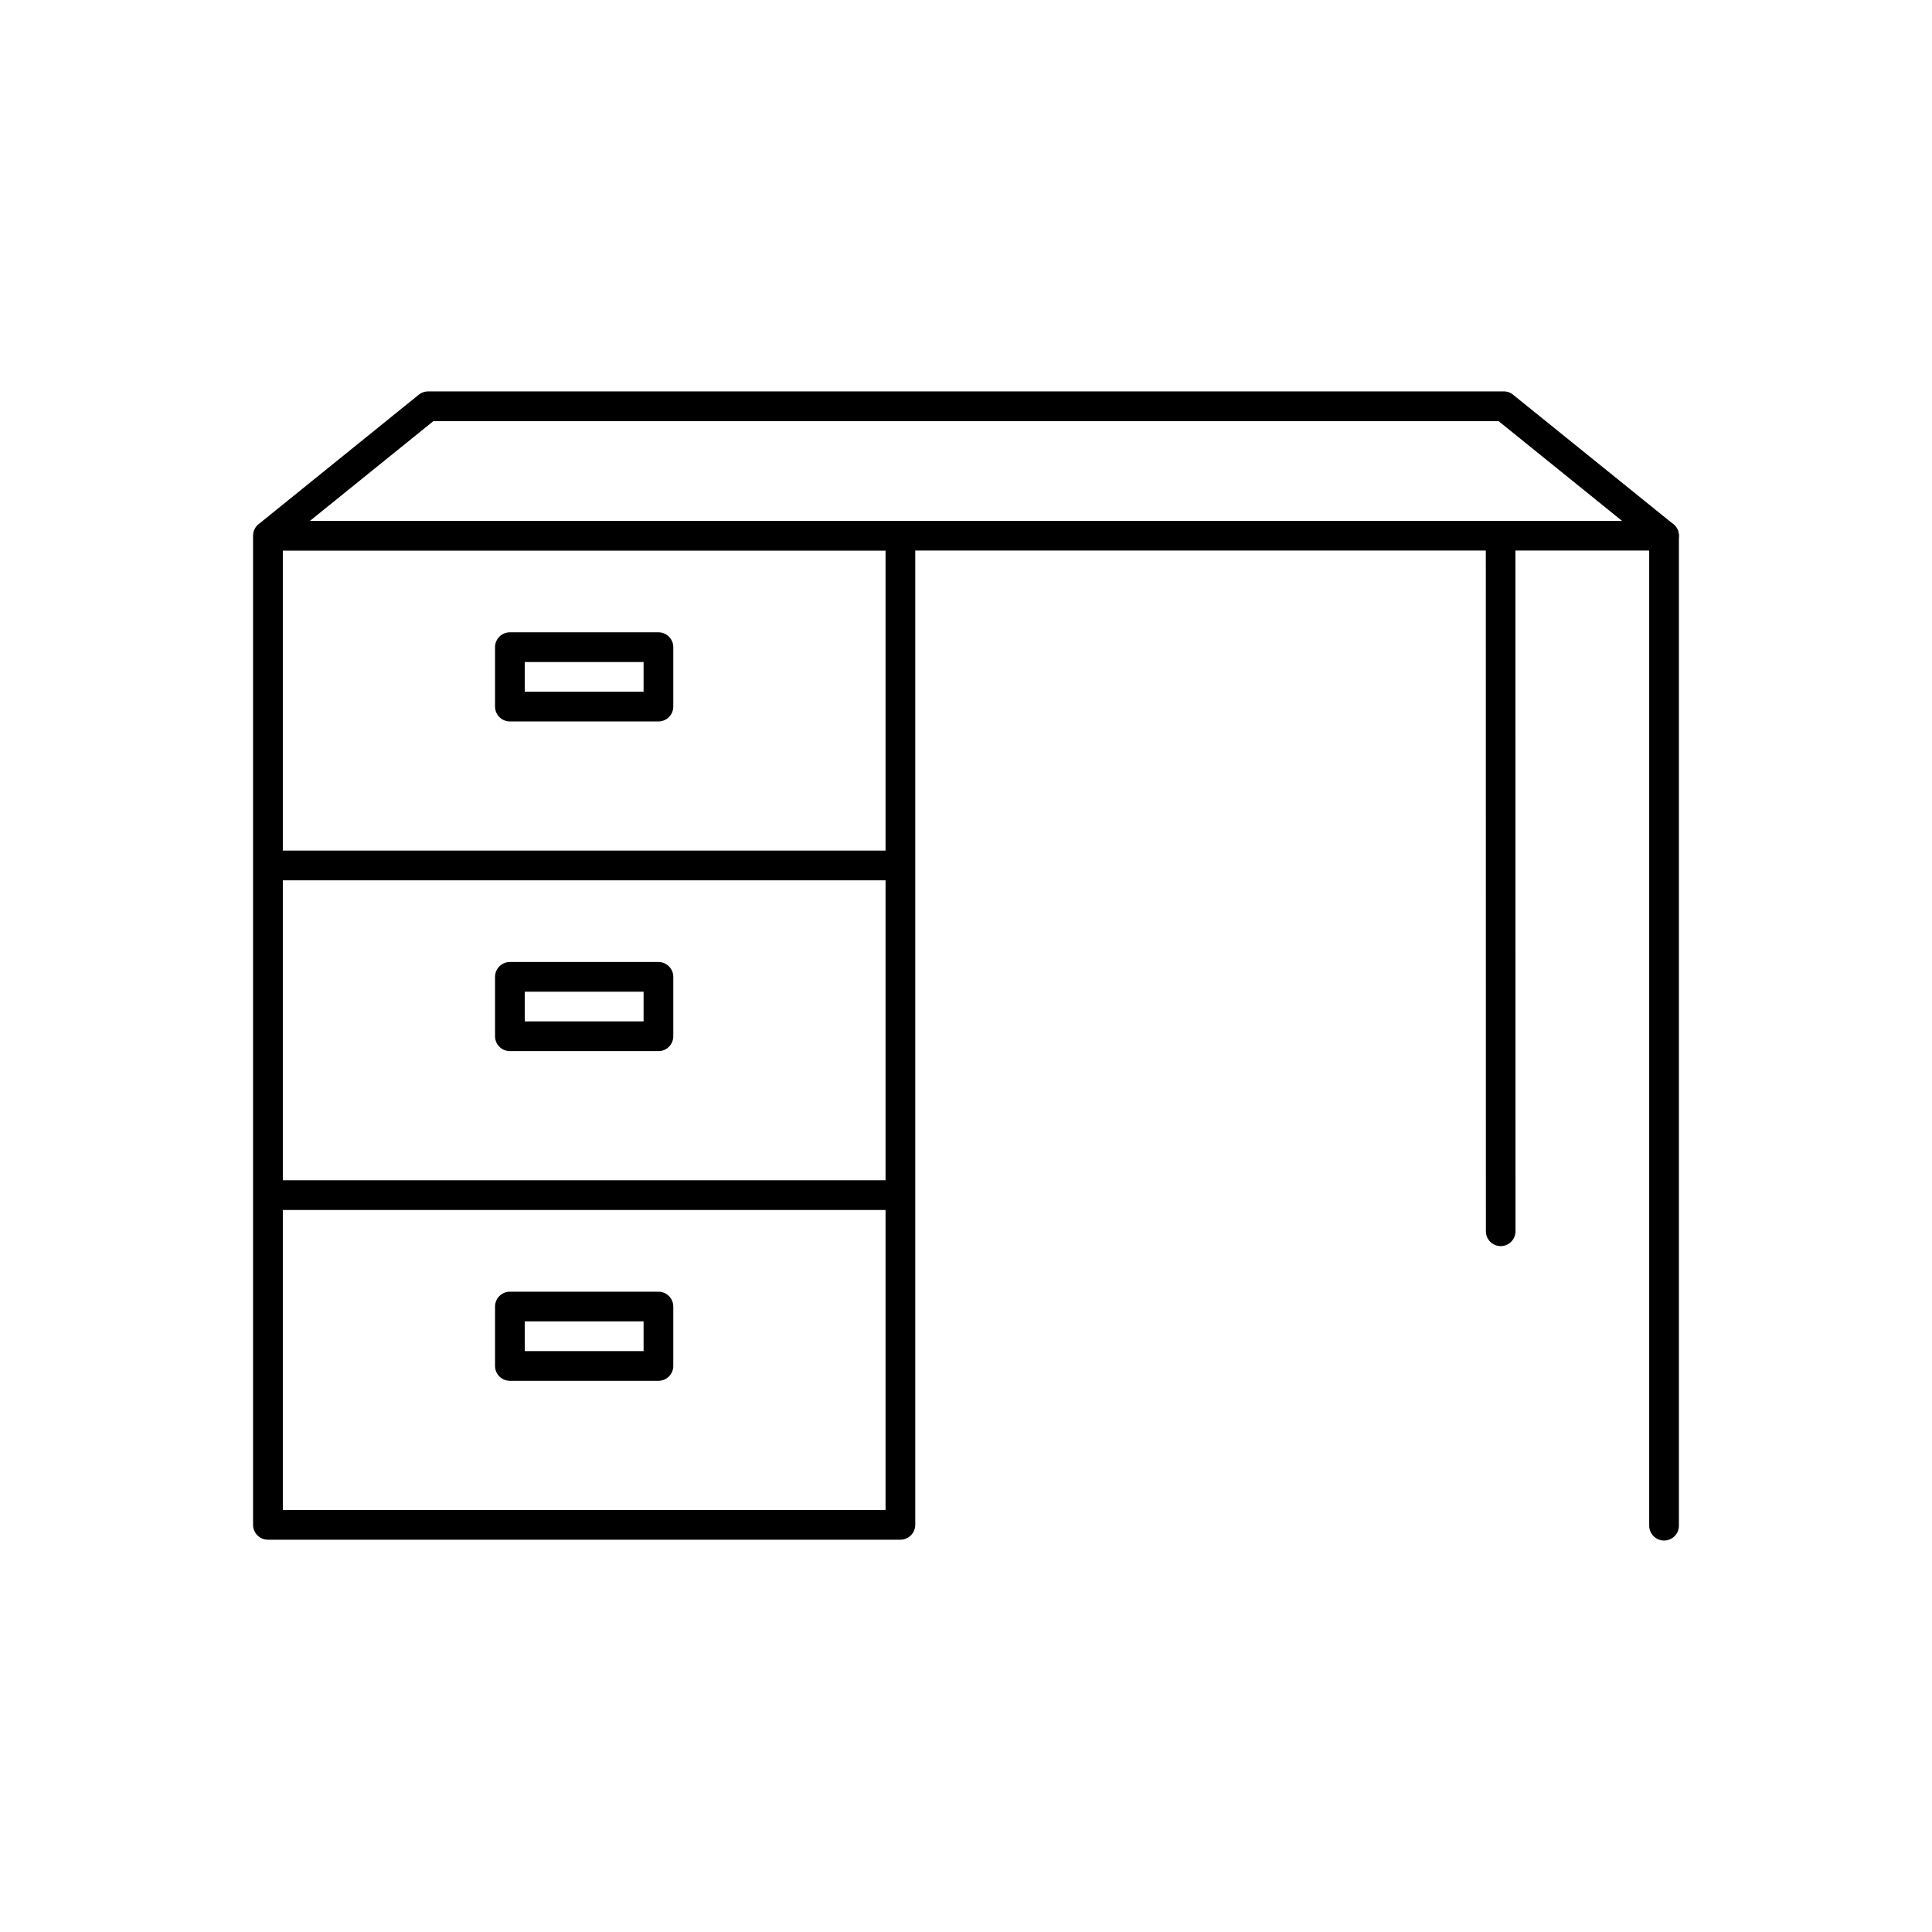 <?xml version="1.0" encoding="UTF-8"?>
<!-- Uploaded to: SVG Repo, www.svgrepo.com, Generator: SVG Repo Mixer Tools -->
<svg fill="#000000" width="800px" height="800px" version="1.1" viewBox="144 144 512 512" xmlns="http://www.w3.org/2000/svg">
 <g>
  <path d="m226.12 282.05h347.75l-32.719-26.438h-282.31zm160.43 7.871v258.18c0 2.172-1.762 3.938-3.938 3.938h-167.61c-2.172 0-3.938-1.762-3.938-3.938v-262.23l0.004-0.062v-0.016l0.008-0.098v-0.012l0.004-0.062 0.004-0.031v-0.012l0.008-0.082v-0.016l0.012-0.086v-0.004l0.004-0.016c0.008-0.059 0.02-0.121 0.031-0.18l0.012-0.059 0.008-0.035 0.004-0.023 0.016-0.059 0.027-0.109 0.004-0.008 0.023-0.082 0.004-0.008 0.027-0.082 0.004-0.008 0.016-0.051 0.016-0.043 0.004-0.016 0.02-0.055 0.008-0.02 0.016-0.035 0.047-0.109 0.016-0.035 0.008-0.02 0.023-0.055 0.008-0.012 0.02-0.039 0.055-0.102 0.004-0.008 0.023-0.043 0.027-0.051 0.035-0.059 0.023-0.043 0.031-0.051 0.012-0.02 0.02-0.031 0.062-0.094 0.02-0.031 0.012-0.02 0.035-0.047 0.008-0.012 0.027-0.035 0.031-0.039 0.004-0.008 0.035-0.047v-0.004l0.035-0.043 0.039-0.043 0.004-0.004 0.035-0.039 0.027-0.031 0.012-0.012 0.039-0.043c0.055-0.055 0.109-0.109 0.164-0.164l0.043-0.039 0.012-0.008 0.039-0.039c0.086-0.074 0.172-0.145 0.262-0.211l0.047-0.035 0.051-0.035 42.234-34.137c0.73-0.59 1.605-0.875 2.473-0.875h285.06c1.035 0 1.98 0.402 2.684 1.055l42.254 34.125c2.902 2.344 1.191 6.996-2.473 6.996h-198.44zm-175.43-4.551c0.008-0.059 0.02-0.121 0.031-0.18m167.53 4.731h-159.73v254.24h159.73z"/>
  <path d="m215.99 369.42c-2.172 0-3.938 1.762-3.938 3.938 0 2.172 1.762 3.938 3.938 3.938h165.64c2.172 0 3.938-1.762 3.938-3.938 0-2.172-1.762-3.938-3.938-3.938z"/>
  <path d="m215.99 456.79c-2.172 0-3.938 1.762-3.938 3.938 0 2.172 1.762 3.938 3.938 3.938h165.64c2.172 0 3.938-1.762 3.938-3.938 0-2.172-1.762-3.938-3.938-3.938z"/>
  <path d="m588.93 285.99c0-2.172-1.762-3.938-3.938-3.938-2.172 0-3.938 1.762-3.938 3.938v262.33c0 2.172 1.762 3.938 3.938 3.938 2.172 0 3.938-1.762 3.938-3.938z"/>
  <path d="m279.13 311.57h39.359c2.172 0 3.938 1.762 3.938 3.938v15.746c0 2.172-1.762 3.938-3.938 3.938h-39.359c-2.172 0-3.938-1.762-3.938-3.938v-15.746c0-2.172 1.762-3.938 3.938-3.938zm35.426 7.871h-31.488v7.871h31.488z"/>
  <path d="m279.13 398.94h39.359c2.172 0 3.938 1.762 3.938 3.938v15.746c0 2.172-1.762 3.938-3.938 3.938h-39.359c-2.172 0-3.938-1.762-3.938-3.938v-15.746c0-2.172 1.762-3.938 3.938-3.938zm35.426 7.871h-31.488v7.871h31.488z"/>
  <path d="m279.13 486.31h39.359c2.172 0 3.938 1.762 3.938 3.938v15.746c0 2.172-1.762 3.938-3.938 3.938h-39.359c-2.172 0-3.938-1.762-3.938-3.938v-15.746c0-2.172 1.762-3.938 3.938-3.938zm35.426 7.871h-31.488v7.871h31.488z"/>
  <path d="m545.6 286.52c0-2.164-1.754-3.922-3.922-3.922-2.164 0-3.922 1.754-3.922 3.922l0.02 183.79c0 2.164 1.754 3.922 3.922 3.922 2.164 0 3.922-1.754 3.922-3.922z"/>
 </g>
</svg>